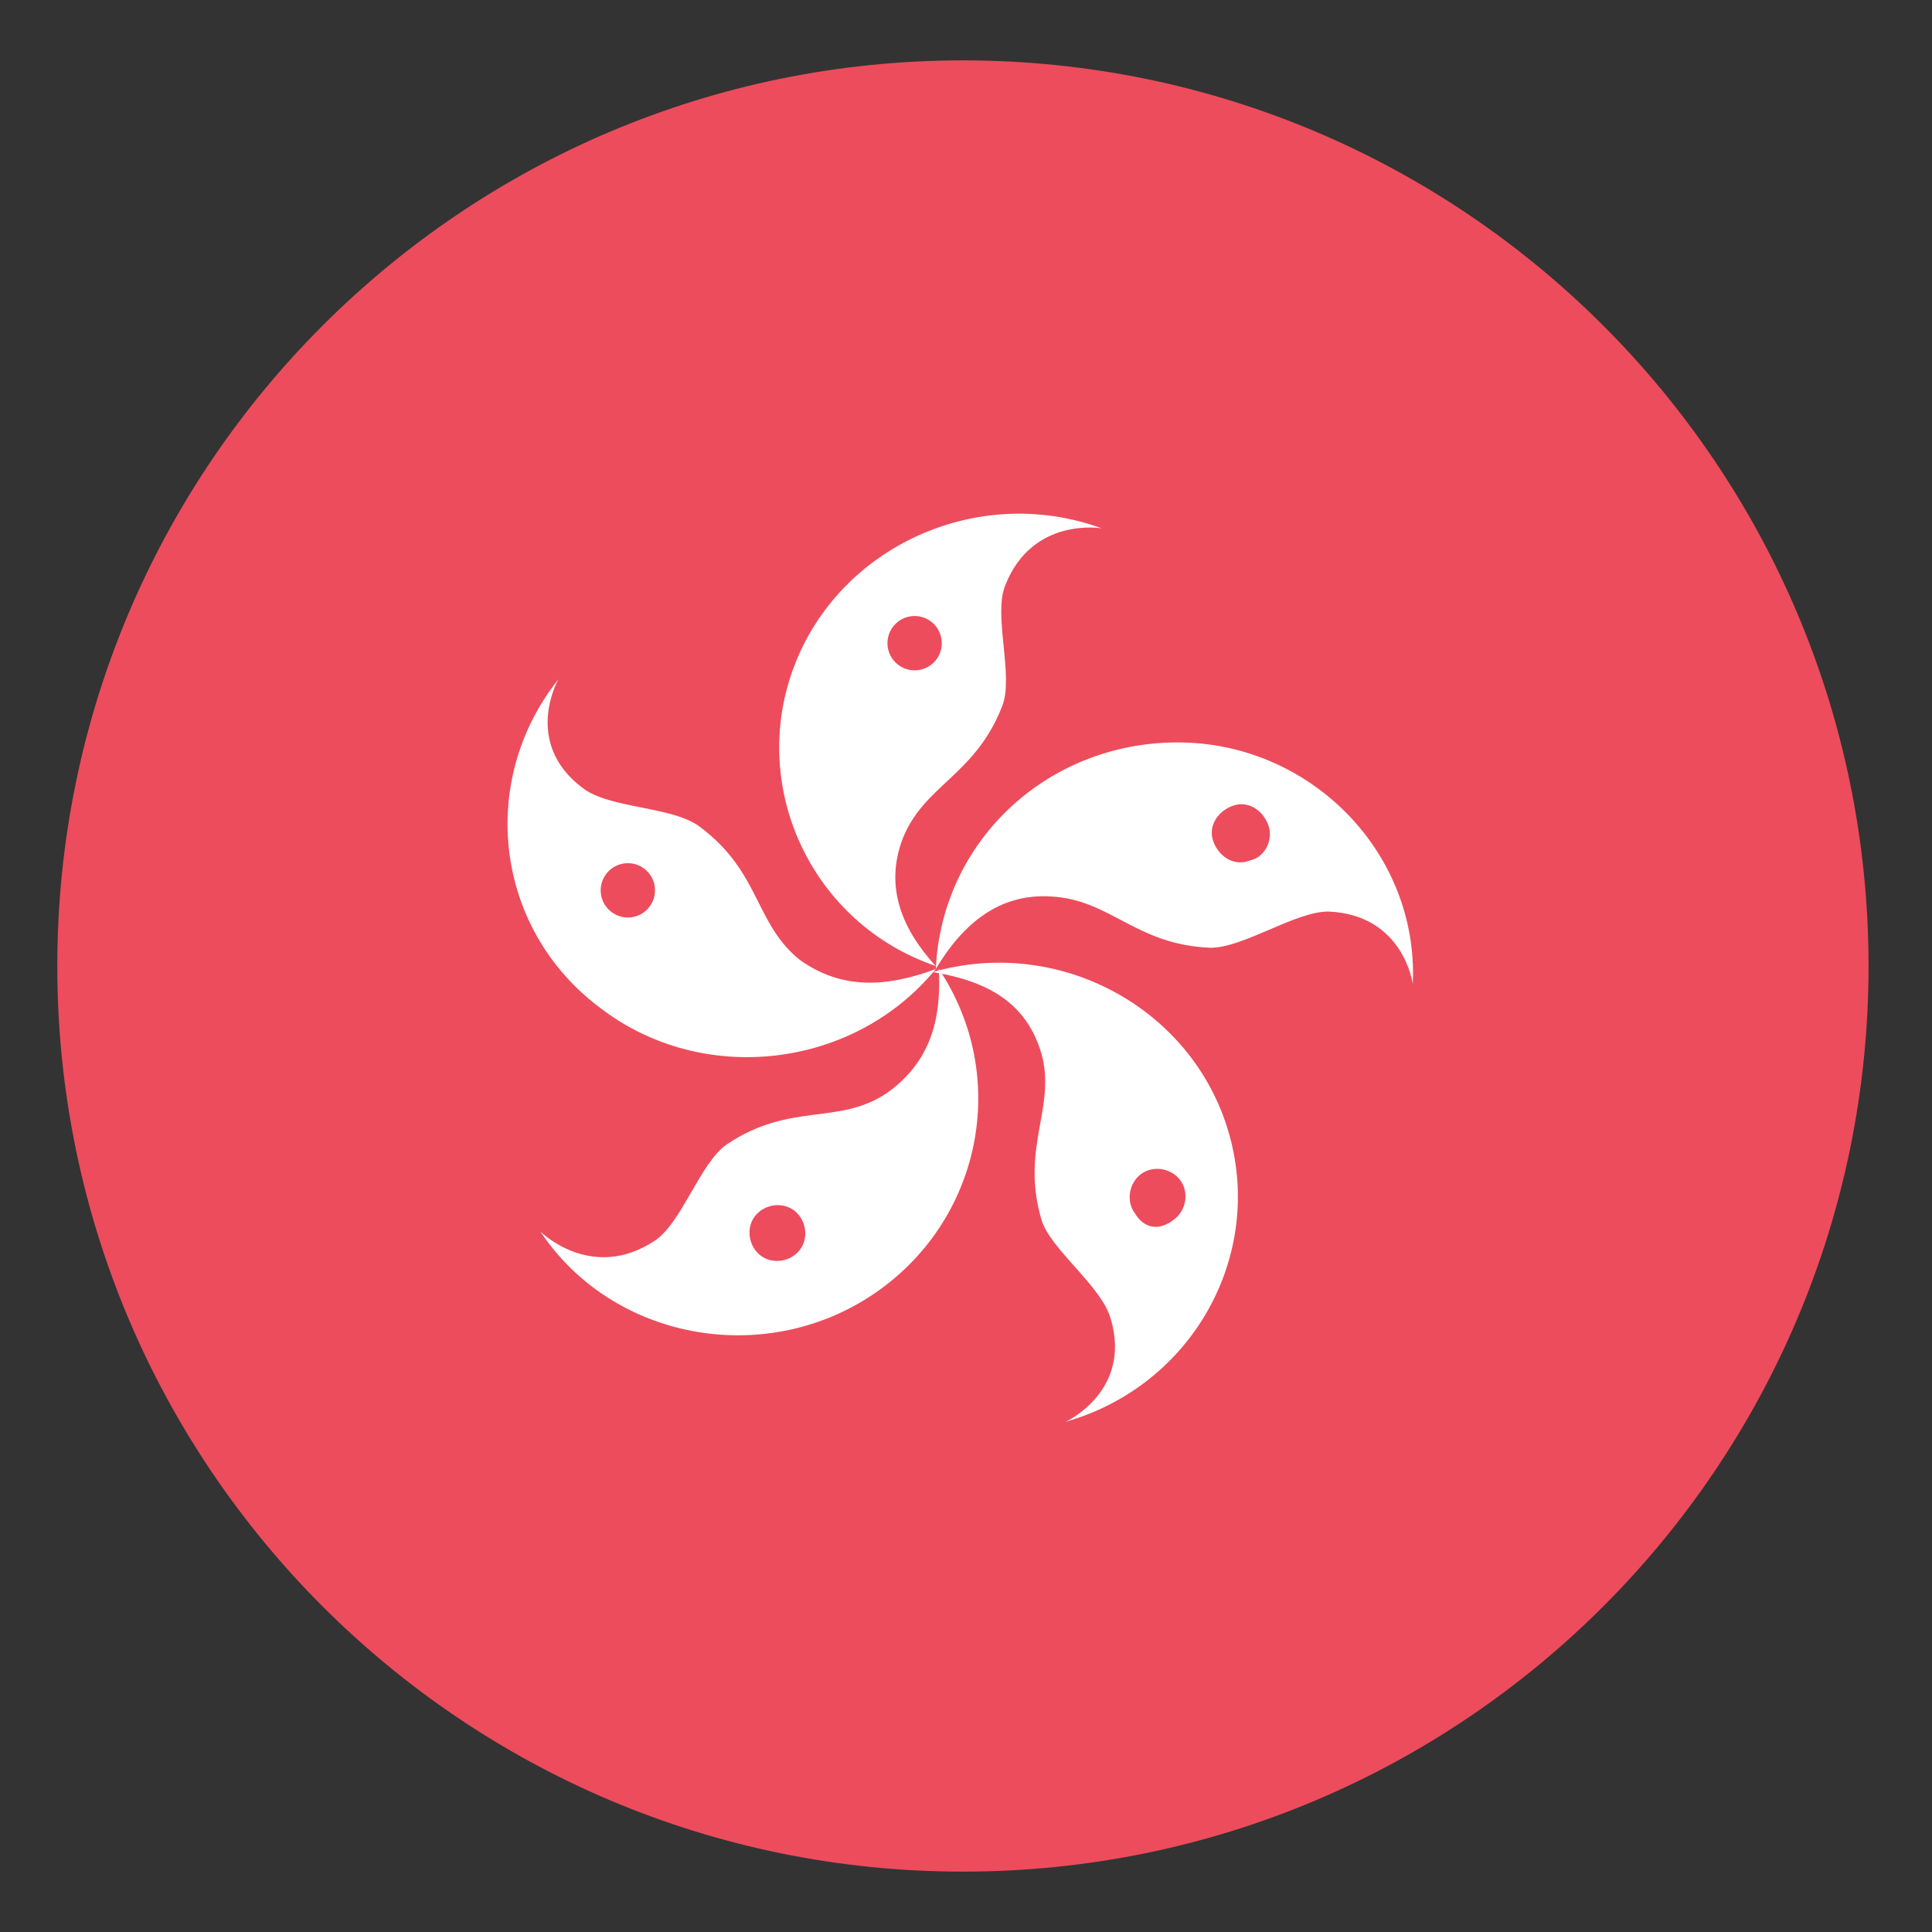 <svg width="32" height="32" viewBox="0 0 32 32" fill="none" xmlns="http://www.w3.org/2000/svg">
<rect x="0" y="0" width="32" height="32" fill="#333333" stroke="none"/>
<path d="M15.949 31C24.233 31 30.949 24.284 30.949 16C30.949 7.716 24.233 1 15.949 1C7.665 1 0.949 7.716 0.949 16C0.949 24.284 7.665 31 15.949 31Z" fill="#ED4C5C"/>
<path d="M14.948 13.9C15.298 13.001 16.148 12.851 16.598 11.7C16.798 11.2 16.448 10.2 16.648 9.7C17.098 8.55 18.248 8.751 18.248 8.751C16.198 8.001 13.898 9.05 13.148 11.05C12.398 13.05 13.448 15.3 15.498 16C14.948 15.4 14.648 14.7 14.948 13.9Z" fill="white"/>
<path d="M15.149 11.103C15.398 11.103 15.599 10.902 15.599 10.653C15.599 10.405 15.398 10.203 15.149 10.203C14.901 10.203 14.699 10.405 14.699 10.653C14.699 10.902 14.901 11.103 15.149 11.103Z" fill="#ED4C5C"/>
<path d="M13.249 15.9C12.499 15.3 12.599 14.45 11.599 13.7C11.149 13.35 10.099 13.4 9.649 13.05C8.649 12.3 9.249 11.25 9.249 11.25C7.899 12.95 8.199 15.4 9.949 16.7C11.649 18 14.149 17.7 15.499 16.05C14.699 16.35 13.949 16.4 13.249 15.9Z" fill="white"/>
<path d="M10.399 15.197C10.648 15.197 10.849 14.995 10.849 14.747C10.849 14.498 10.648 14.297 10.399 14.297C10.151 14.297 9.949 14.498 9.949 14.747C9.949 14.995 10.151 15.197 10.399 15.197Z" fill="#ED4C5C"/>
<path d="M14.699 18.097C13.899 18.647 13.099 18.247 12.049 18.947C11.599 19.247 11.299 20.247 10.849 20.547C9.799 21.247 8.949 20.397 8.949 20.397C10.149 22.197 12.649 22.647 14.449 21.447C16.249 20.247 16.749 17.847 15.549 16.047C15.599 16.897 15.399 17.597 14.699 18.097Z" fill="white"/>
<path d="M12.501 20.148C12.651 19.948 12.951 19.898 13.151 20.048C13.351 20.198 13.401 20.498 13.251 20.698C13.101 20.898 12.801 20.948 12.601 20.798C12.401 20.648 12.351 20.348 12.501 20.148Z" fill="#ED4C5C"/>
<path d="M17.249 17.45C17.499 18.35 16.899 19 17.249 20.2C17.399 20.7 18.249 21.3 18.399 21.85C18.749 23.05 17.649 23.55 17.649 23.55C19.749 22.95 20.949 20.8 20.349 18.75C19.749 16.7 17.549 15.5 15.449 16.1C16.349 16.25 16.999 16.6 17.249 17.45Z" fill="white"/>
<path d="M18.798 20.097C18.648 19.897 18.698 19.597 18.898 19.447C19.098 19.297 19.398 19.347 19.548 19.547C19.698 19.747 19.648 20.047 19.448 20.197C19.198 20.397 18.948 20.347 18.798 20.097Z" fill="#ED4C5C"/>
<path d="M17.4 14.848C18.4 14.898 18.8 15.648 20.05 15.698C20.6 15.698 21.45 15.098 22 15.098C23.25 15.148 23.4 16.298 23.4 16.298C23.5 14.148 21.75 12.348 19.6 12.298C17.4 12.248 15.6 13.898 15.5 16.048C15.95 15.298 16.55 14.798 17.4 14.848Z" fill="white"/>
<path d="M20.702 14.252C20.452 14.352 20.202 14.202 20.102 13.952C20.002 13.702 20.152 13.452 20.402 13.352C20.652 13.252 20.902 13.402 21.002 13.652C21.102 13.902 20.952 14.202 20.702 14.252Z" fill="#ED4C5C"/>
</svg>
